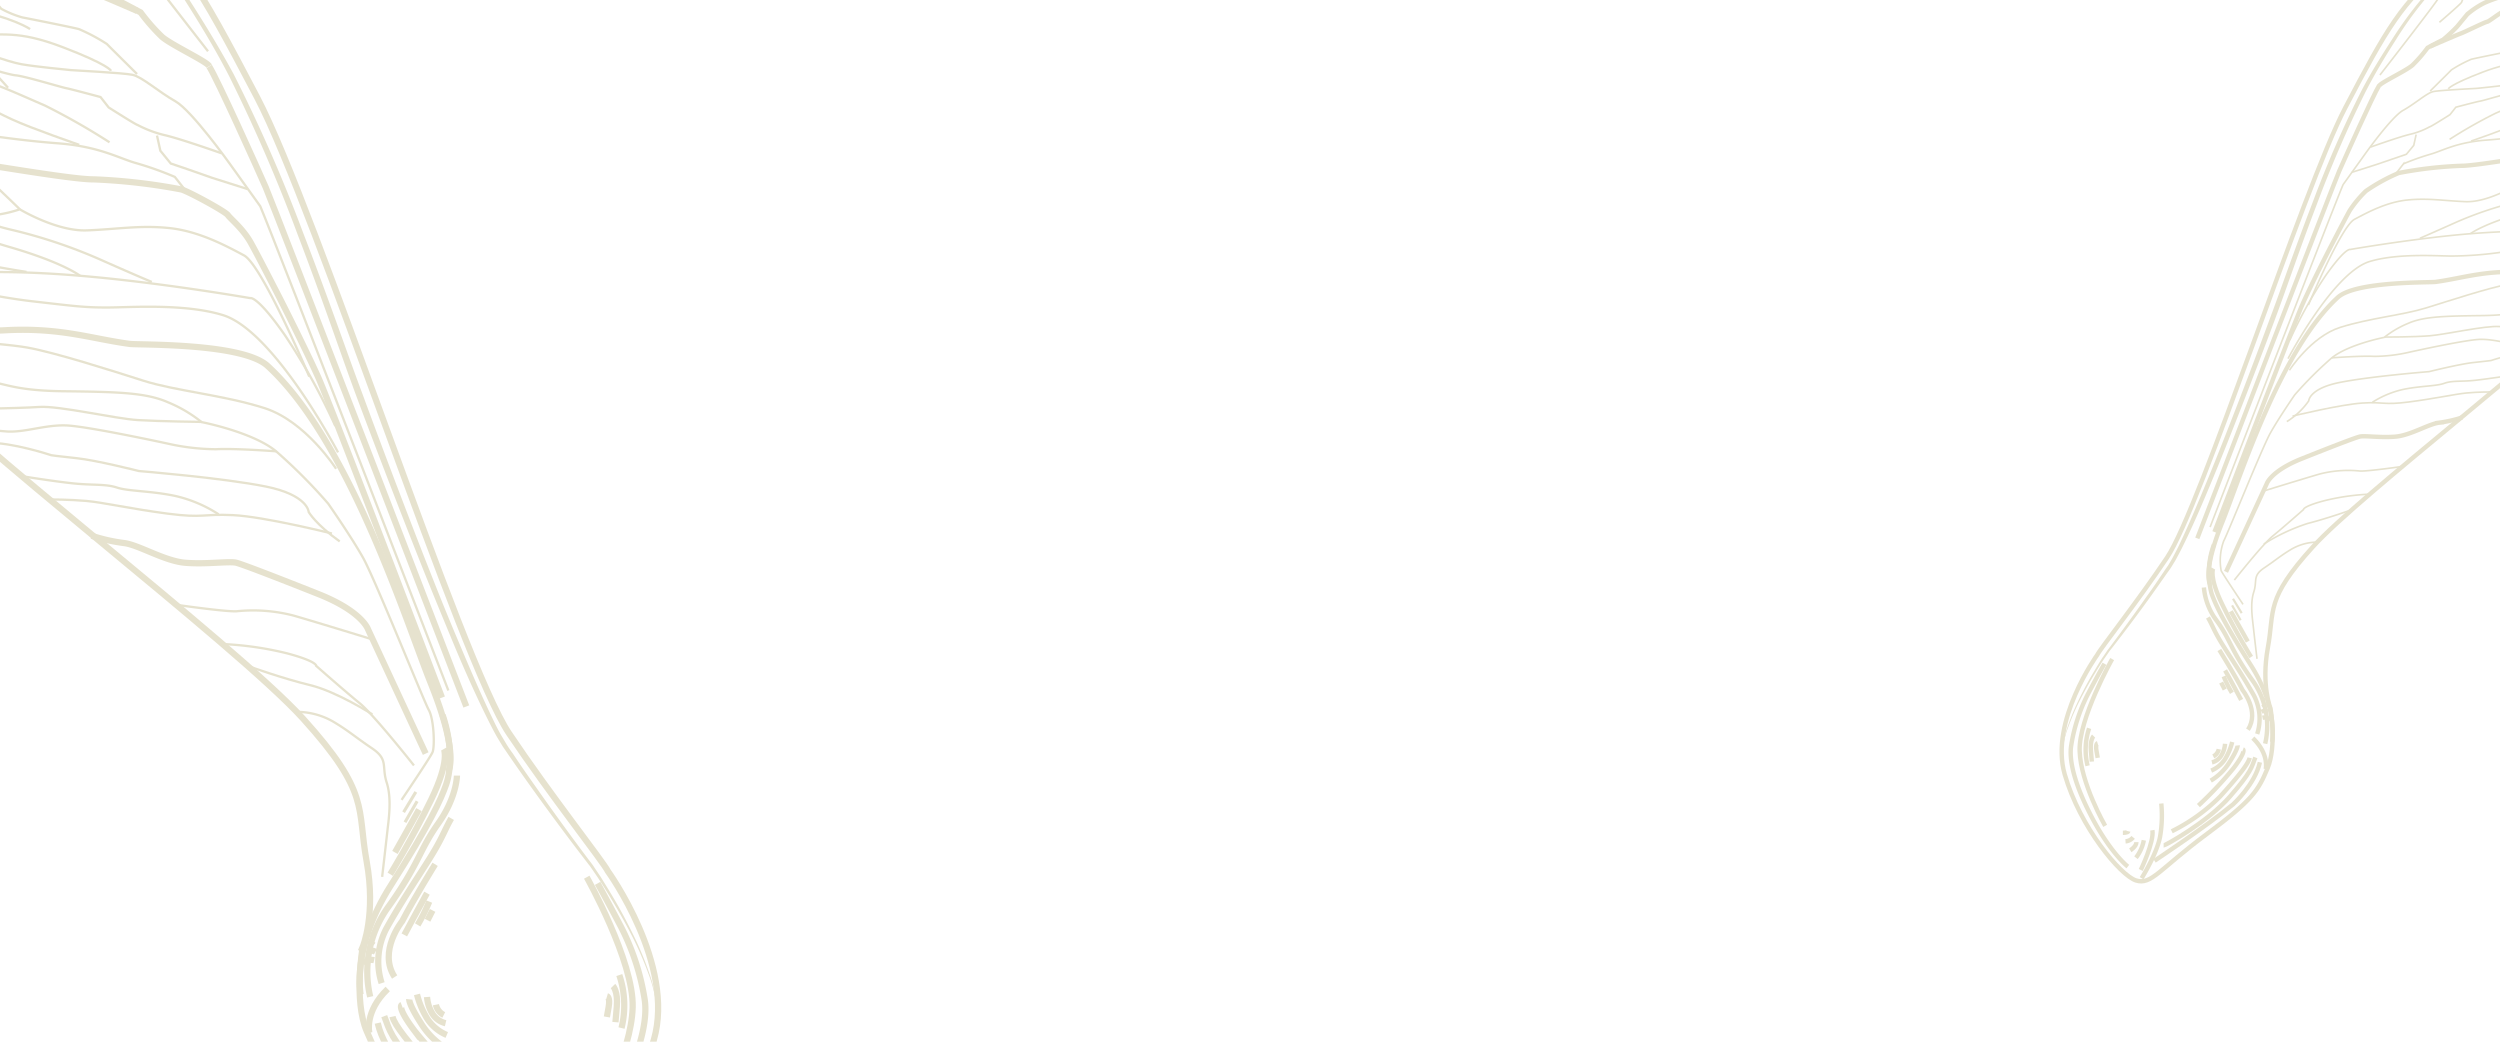 <?xml version="1.0"?>
<svg xmlns="http://www.w3.org/2000/svg" version="1.1" width="480" height="200" viewBox="0 0 480 200"><svg id="Ebene_2" data-name="Ebene 2" viewBox="0 0 500 170" width="588" height="200" x="-54" y="0"><defs><style>.cls-1,.cls-2,.cls-3,.cls-5,.cls-6,.cls-7{fill:none;stroke:#e6e2ce;stroke-miterlimit:10;}.cls-1{stroke-width:1.02px;}.cls-2{stroke-width:0.51px;}.cls-3{stroke-width:0.38px;}.cls-4{fill:#e6e2ce;}.cls-5{stroke-width:0.72px;}.cls-6{stroke-width:0.36px;}.cls-7{stroke-width:0.27px;}</style></defs><path class="cls-1" d="M80.07,10.81c1.32,2.07,8,16.91,9.23,19.74,1.3,3,32.75,84.76,32.75,84.76"/><line class="cls-2" x1="114.02" y1="130.78" x2="112.04" y2="134.21"/><line class="cls-2" x1="113.81" y1="129.26" x2="111.81" y2="132.57"/><path class="cls-1" d="M35.7-16.58s3.62-.14,4.42-.07a4.19,4.19,0,0,1,2.15,1.48c.36.45,3.92,3.56,6,4.26s5.18,1.59,7.34,2.54a19.52,19.52,0,0,1,4.1,2.61l2.33,2.88a33.58,33.58,0,0,0,3.28,3C65.93.42,68.88,2,68.88,2A31.47,31.47,0,0,0,72.39,6c1.45,1.24,6.69,3.73,7.53,4.58a1.3,1.3,0,0,1,.15.2"/><path class="cls-3" d="M119.12,112.7S90.85,39.36,88.41,33.64l-4.93-6.87S77.23,18,74.55,16.5s-5.46-4-7-4.32-9.68-.73-10.08-.77-5.72-.55-8-.95S41.8,8.13,40.56,7.23s-7.08-3.12-7.08-3.12S28,3,27.48,2.86,22.07-.37,22.07-.37"/><path class="cls-1" d="M68.31,1.75s-6.37-2.77-7.07-3S55.58-3.9,55.17-3.94s-2.78-2-3.94-2.52a21.8,21.8,0,0,0-5.7-1.6C43.25-8.33,39.6-11.3,39-11.44s-3.18-.86-3.54-1.3-2.25-2.49-2.25-2.49"/><path class="cls-3" d="M35.12,24.38a25,25,0,0,1-2.71.69c-.76.08-1.71.57-2.22.57s-6.16-.82-6.43-.85l-4.37-.5a1.34,1.34,0,0,1-1.3-1.19"/><path class="cls-3" d="M18.17,25.86l2.62.46A67.72,67.72,0,0,0,28.37,28a24.27,24.27,0,0,1,6.77,2.31"/><path class="cls-3" d="M17.43,11.15s3.07.55,3.36.64a37,37,0,0,1,3.62,1.81c.91.57,3.38,1.83,3.59,2.07s5.22.51,6.43.85,5.91,0,5.91,0"/><path class="cls-3" d="M16.58,15.2s3.86,1.74,4.41,1.89,4.37.5,4.92.64,8.84,1.86,9.41,2.08,6.25,1.92,6.52,1.94,6.5,1.08,13.48,1.61,10,2.48,13,3.29a53.42,53.42,0,0,1,6.14,2.2l1.57,2"/><path class="cls-3" d="M71.55,22.1l.55,2.48,1.68,2.06S79,28.44,80.55,29l5.79,1.84"/><path class="cls-3" d="M40.36,10s6.73,2.15,8.15,2.27,7.37,1.93,8.2,2.09,5.62,1.45,5.62,1.45l1.33,1.7s4.45,2.83,4.72,2.86A19,19,0,0,0,72.67,22c2.55.56,9.44,3,9.44,3"/><line class="cls-3" x1="44.81" y1="11.61" x2="47.23" y2="14.29"/><path class="cls-3" d="M27.63-9a10.41,10.41,0,0,0,1.84,1.24c.66.29,4.33,1.63,4.8,1.72s4,2.48,4.52,2.65,4.39,1.31,4.39,1.31L46.12,1.4a16.6,16.6,0,0,0,3.44,1.41c1.27.24,8.83,1.75,9.3,1.93a30,30,0,0,1,4.51,2.41c.47.5,4.92,4.9,4.92,4.9"/><path class="cls-3" d="M44.49-20l14.26,4.39c1.12.36,6.57,4.51,7.53,6.14S79.88,8.34,79.88,8.34"/><path class="cls-3" d="M24,46.51a14.23,14.23,0,0,0,5.28.9c3.39.05,4,1.07,8.17.41s6.9.55,13.86,1.35,8.43,1,12.07,1S76,49.47,82.3,51.41c8.41,2.57,18.81,22.42,18.81,22.42"/><path class="cls-3" d="M100.66,69.51A103.51,103.51,0,0,0,92.4,54.64c-4.57-6.54-5.63-6-5.63-6s-13.15-2.29-25.53-3.45-18-.7-22.85-.8S31.58,43,28.18,43a29.37,29.37,0,0,1-5.45-.48"/><path class="cls-3" d="M19.92,33.86a47.55,47.55,0,0,0,12,1.9c7.67.39,6.56,1.93,15.47,4.51S59,45,59,45"/><path class="cls-3" d="M30.77,35.78s8.51-.36,12.38-.56a20.55,20.55,0,0,0,6-1.08s6,3.62,10.93,3.44,8.67-.88,13.47-.38,9.23,2.87,12.2,4.46S96.41,61.45,96.41,61.45"/><path class="cls-3" d="M40.82,26.48c.85.33,8.34,7.66,8.34,7.66"/><path class="cls-3" d="M74.5,98.68s8.09,1.17,10,1.09a26.39,26.39,0,0,1,9.35.7c4.08,1.18,13.23,4,13.23,4"/><path class="cls-3" d="M82.32,105.12a53.78,53.78,0,0,1,10.41,1.5c5,1.33,4.81,2.06,4.81,2.06s4.72,4.17,7.08,6.08,8.88,10.18,8.88,10.18"/><path class="cls-3" d="M43.94,72.29c3.79-.17,10.36,2,10.36,2s.91.15,4.11.48S68.6,76.87,68.6,76.87,82.4,78,89.32,79.4s7,4.17,7,4.17,1.14,2,5.06,4.79"/><path class="cls-3" d="M54,81.51s3.3,0,6,.24,7.41,1.31,13.32,2.08,5.56,0,10.65.24,16.14,3,16.14,3"/><path class="cls-3" d="M49.31,77.68s5.41.88,8.61,1.21,5.23.06,7.1.68,5.52.52,9.52,1.37a22,22,0,0,1,7.08,3"/><path class="cls-3" d="M86.73,108.82s5.38,1.93,9.8,3,10.18,4.78,10.18,4.78"/><path class="cls-3" d="M27.53,54.71s18.24,1.17,22.85,2S64,60.43,69.32,62.12s13,2.32,19.76,4.47,11.71,9.91,11.71,9.91"/><path class="cls-3" d="M40.48,69.56a58.17,58.17,0,0,0,6.7.86c2.91.13,6-1.08,9.42-1s16.83,3,16.83,3a36.39,36.39,0,0,0,7.76.89c3.09-.17,9.8.34,9.8.34"/><path class="cls-3" d="M37.53,66.82S49,66.64,52.3,66.41s12.42,1.92,16.12,2.14,10.4.3,10.4.3"/><path class="cls-3" d="M41,35.31a46.29,46.29,0,0,0,7.28,2.29A83.48,83.48,0,0,1,63,42.66C68.11,44.93,70.7,46,70.7,46"/><path class="cls-3" d="M21.69,38.94c.35-.09,10.87.85,11.24.76s1.62.81,4.61,2,12.71,2.66,12.71,2.66"/><path class="cls-3" d="M32.73,62.28s7.52.24,10.6.07,3.94,1.38,12.83,1.49,13.56.2,17.22,1.82a22.18,22.18,0,0,1,5.45,3.22S87.18,70.5,91,73.65a87.89,87.89,0,0,1,8.5,8.54s3.75,5.37,5.7,8.85,9.89,23.35,10.73,24.85,1,6,.6,6.9-5.05,7.77-5.05,7.77"/><path class="cls-3" d="M23.35-2.35S26,1.24,33,2s3.75,3.33,8.49,3.58,7.14-.79,14.67,2.09,7.88,3.85,7.88,3.85"/><path class="cls-3" d="M24-4.06S34.33.29,41.12,1.52s9.71,3.19,9.71,3.19"/><path class="cls-3" d="M17.46,8.66s11.94,2.91,15.18,3.4,3.29,1.54,6.59,3.06,5.33,2.81,8.62,4.33,11,4.16,11,4.16"/><path class="cls-3" d="M19.65,4.34c.68.71,10.64,4.07,12,4.8S36,12,36.52,12.23a70.32,70.32,0,0,0,7.21,1.18c1.23.08,6.07,2.3,9.53,3.79a111.41,111.41,0,0,1,10.54,6"/><path class="cls-3" d="M20.48,1.81S26.22,4.18,31.05,6,41.37,10.2,41.37,10.2"/><path class="cls-1" d="M105.79,168.33c2.17,5.08,3.35,7.25,14.16,15.27s12.7,11.78,16.26,10.64,12.92-12.25,16.46-24.51-7.5-27.52-7.5-27.52c-.68-1.44-9.41-12.46-16.14-22.5-7.8-11.6-31.5-85.46-41.12-103.82s-13.09-24.51-23.64-33c-6.42-5.12-18.1-12.66-27.93-2.13S13,7.15,17.27,23.25s7.06,28.68,13.9,37.59c7.31,9.51,53.22,44.3,64.23,56.46s8.79,14.58,10.37,23.26-.63,14-.63,14S103.62,163.25,105.79,168.33Z"/><path class="cls-1" d="M118.19,116.72c1.57,4.67,1.42,8.87.57,11.32s-2.62,6.4-9.06,16.52-4.91,17.77-4.91,17.77"/><path class="cls-1" d="M107,156.73a2,2,0,0,0-1.84.52"/><path class="cls-1" d="M107.22,155.36a1.57,1.57,0,0,0-1.32-.1"/><path class="cls-2" d="M107.07,154.09a1.54,1.54,0,0,0-1.1-.28"/><path class="cls-2" d="M107.17,152.76c-.64-.51-.86-.33-.86-.33"/><path class="cls-1" d="M109.22,161.43c-3.86,3.72-3,7.17-3,7.17"/><path class="cls-1" d="M143.32,181.75s5.66-9.78,5.89-17.3-7.5-21.27-7.5-21.27"/><path class="cls-1" d="M143.49,144.19s1.47,2.63,3.84,7.14a39.32,39.32,0,0,1,3.83,11.75c.39,2.39.11,7.16-4.44,16s-8.63,12-8.63,12"/><path class="cls-1" d="M147.39,167.81a15.53,15.53,0,0,0-.36-8.65"/><path class="cls-1" d="M146.4,166.85l.22-2.53c.22-2.51-.62-3.37-.62-3.37"/><path class="cls-1" d="M145,166l.29-1.63c.28-1.6-.26-1.76-.26-1.76"/><path class="cls-1" d="M107.59,167c1.13,5.09,6.2,9.7,6.2,9.7,6.22,5.13,18.14,13,18.14,13"/><path class="cls-1" d="M120.52,126.6s0,3.51-3.08,7.85-3.1,6.55-8.08,13.52a18,18,0,0,0-3,14.74"/><path class="cls-1" d="M108.65,165.87c.93,2.4.88,3.33,5.93,9.1s14.85,11.17,15.25,11.21"/><path class="cls-1" d="M119.59,133.58c-1.13,1.95-1.39,3.17-3.7,6.82s-4.48,6.85-6.9,11.18a11.6,11.6,0,0,0-.76,8.9"/><path class="cls-1" d="M110,165.94c.3,1.38,2.63,4.25,6.8,8.93s11.17,8.07,11.17,8.07"/><path class="cls-1" d="M111.5,164.05s-.84.32,2.11,4.23A83.94,83.94,0,0,0,121.8,177"/><path class="cls-1" d="M112.73,163.12s-.09.81,1.9,3.88a12.41,12.41,0,0,0,4.33,4.25"/><path class="cls-1" d="M114,162.32a14.1,14.1,0,0,0,1.66,3.94,7.09,7.09,0,0,0,3.2,2.68"/><path class="cls-1" d="M115.64,162.74a6,6,0,0,0,.85,2.68,3.44,3.44,0,0,0,2.18,1.6"/><path class="cls-1" d="M117.09,164a2.42,2.42,0,0,0,1.28,1.67"/><path class="cls-1" d="M110.35,159.48c-2.75-4.21,1.24-9.13,1.24-9.13,1.82-3.53,5.37-9.27,5.37-9.27"/><path class="cls-1" d="M109.63,142.7s3.56-5.74,6.68-12.17,2.07-8.28,2.07-8.28"/><path class="cls-1" d="M115.63,145.79c-1,1.77-3.7,6.82-3.7,6.82"/><path class="cls-1" d="M116,147.16a28.48,28.48,0,0,1-1.89,3.81"/><line class="cls-1" x1="116.54" y1="148.6" x2="115.72" y2="150.21"/><line class="cls-1" x1="114.32" y1="132.15" x2="110.4" y2="139.14"/><path class="cls-4" d="M47.14-23.82a21.5,21.5,0,0,1,3.42.89,41.28,41.28,0,0,1,6.49,3,49,49,0,0,1,6,3.8,40.93,40.93,0,0,1,5.22,4.8A85.37,85.37,0,0,1,76.81-.09c2.57,4,5,8,7.25,12.15A253.56,253.56,0,0,1,95.42,38c1.7,4.39,3.33,8.81,4.94,13.24s3.17,8.87,4.82,13.27q4.88,13.26,10,26.39c1.72,4.38,3.46,8.77,5.29,13.09s3.65,8.67,5.68,12.9c.51,1.07,1,2.1,1.6,3.13l.89,1.5c.31.49.65,1,1,1.46,1.31,2,2.65,3.89,4,5.81q4.05,5.76,8.29,11.41l.53.69.27.36.24.37,1,1.49c.63,1,1.24,2,1.84,3,1.2,2,2.33,4.1,3.37,6.22a53.18,53.18,0,0,1,2.74,6.52,20.34,20.34,0,0,1,1.24,6.93,20.27,20.27,0,0,0-1.39-6.87,53.64,53.64,0,0,0-2.83-6.45c-1.09-2.1-2.26-4.15-3.48-6.15-.61-1-1.24-2-1.89-3l-1-1.46-.25-.36a3.85,3.85,0,0,0-.26-.34l-.54-.7q-4.31-5.61-8.43-11.34c-1.38-1.92-2.73-3.84-4.07-5.78-.33-.49-.68-1-1-1.46l-.93-1.53c-.57-1-1.12-2.09-1.65-3.15-2.1-4.24-4-8.56-5.8-12.91s-3.6-8.71-5.33-13.09q-5.2-13.14-10.15-26.38C102.53,60.41,101,56,99.4,51.52s-3.2-8.85-4.88-13.24A269.6,269.6,0,0,0,83.33,12.4C81.19,8.23,78.77,4.21,76.24.23A87.12,87.12,0,0,0,67.84-11a41.5,41.5,0,0,0-5.09-4.83,48.76,48.76,0,0,0-5.87-3.87,41.57,41.57,0,0,0-6.35-3,21,21,0,0,0-3.38-.95,8.43,8.43,0,0,0-3.5,0A8.73,8.73,0,0,1,47.14-23.82Z"/><path class="cls-3" d="M108.31,143.13s.62-5.36.84-7.35.76-5.39-.1-8.06.35-3.73-2.41-5.59-3.76-2.82-6.31-4.34a12,12,0,0,0-5.7-1.6"/><path class="cls-1" d="M118.08,113.86S100,66.28,97.86,61.53s-6-12.36-6-12.36-3.7-7.26-5-9.58-3.36-3.94-3.74-4.51-6.32-3.81-7.57-4.18a96.86,96.86,0,0,0-14.31-1.65c-3.77.06-20.6-3-22.18-3s-3.93-1.87-3.93-1.87-6.69-.85-7.5-.94-7.29-1.64-8.42-2.05-2.47-3.49-2.47-3.49"/><path class="cls-1" d="M26.17,52s2.59.59,5,1a72.86,72.86,0,0,0,16.09.86c8.77-.38,13.6,1.41,19.79,2.25,1.45.2,18.45-.2,22.56,3.6C103,72,112.22,101.46,116.25,111.52c4.67,11.61,3,14.59,2.61,14.67"/><path class="cls-1" d="M60.88,87.43a28.21,28.21,0,0,0,5.22,1.19c2.4.25,6.63,2.95,10.09,3.23s7.24-.3,8.34,0,6.23,2.27,13.38,5.11S106,102.7,106,102.7L115.42,123"/><path class="cls-5" d="M404.66,87.86S426.9,30,427.82,27.92s5.59-12.5,6.53-14"/><line class="cls-6" x1="411.74" y1="101.23" x2="410.34" y2="98.8"/><line class="cls-6" x1="411.91" y1="100.07" x2="410.49" y2="97.72"/><path class="cls-5" d="M434.35,14a.71.71,0,0,1,.1-.14c.6-.61,4.31-2.36,5.33-3.24a22.4,22.4,0,0,0,2.48-2.86s2.09-1.11,2.5-1.29a24.86,24.86,0,0,0,2.32-2.16l1.65-2A13.62,13.62,0,0,1,451.62.4c1.54-.68,3.7-1.3,5.2-1.8a15.64,15.64,0,0,0,4.26-3,3,3,0,0,1,1.52-1c.57,0,3.13,0,3.13,0"/><path class="cls-7" d="M475.36,6.05s-3.43,2.18-3.82,2.28-4.24.89-4.24.89a42.51,42.51,0,0,0-5,2.21A25.69,25.69,0,0,1,456,13.71c-1.64.29-5.4.65-5.68.68s-6.07.3-7.13.53-3,2-4.92,3.06-6.31,7.26-6.31,7.26l-3.49,4.86c-1.72,4-21.72,55.92-21.72,55.92"/><path class="cls-5" d="M467.46-4.46S466.13-3,465.87-2.7a9.19,9.19,0,0,1-2.51.92c-.39.1-3,2.2-4.58,2.39a14.85,14.85,0,0,0-4,1.14c-.83.37-2.51,1.75-2.8,1.77s-3.79,1.74-4.29,1.91-5,2.12-5,2.12"/><path class="cls-7" d="M478.18,22.65a1,1,0,0,1-.92.84l-3.09.36c-.19,0-4.19.6-4.55.6s-1-.35-1.57-.41a18.45,18.45,0,0,1-1.91-.49"/><path class="cls-7" d="M466.13,27.72a17.22,17.22,0,0,1,4.78-1.64,46.46,46.46,0,0,0,5.36-1.15l1.85-.33"/><path class="cls-7" d="M462.45,18a24.55,24.55,0,0,0,4.18,0c.85-.24,4.39-.44,4.54-.61s1.9-1.05,2.54-1.46a26.57,26.57,0,0,1,2.56-1.28c.21-.06,2.38-.45,2.38-.45"/><path class="cls-7" d="M437.22,28.13l1.11-1.42a40,40,0,0,1,4.34-1.55c2.08-.58,4.24-1.95,9.18-2.32s9.35-1.13,9.54-1.14,4.2-1.22,4.6-1.38,6.27-1.37,6.66-1.47,3.09-.35,3.48-.45,3.12-1.34,3.12-1.34"/><path class="cls-7" d="M429.91,28.09s3-.93,4.1-1.3,4.79-1.64,4.79-1.64L440,23.7l.39-1.76"/><path class="cls-7" d="M432.9,24s4.88-1.75,6.68-2.15a12.68,12.68,0,0,0,3-1.17c.2,0,3.34-2,3.34-2l.95-1.21s3.39-.9,4-1,4.8-1.39,5.8-1.48,5.76-1.6,5.76-1.6"/><line class="cls-7" x1="457.57" y1="16.42" x2="459.28" y2="14.52"/><path class="cls-7" d="M442.68,14.83s3.15-3.11,3.48-3.46a21.57,21.57,0,0,1,3.19-1.71c.33-.12,5.68-1.19,6.57-1.36a12,12,0,0,0,2.44-1l2.08-2.49s2.76-.81,3.1-.93,2.87-1.82,3.2-1.88,2.93-1,3.39-1.21a7.7,7.7,0,0,0,1.31-.88"/><path class="cls-7" d="M456.82,3.47c.26-.08,6.38-2.15,7-2.27s2.91-2.06,3.1-2.07,2.66-1.44,2.66-1.44"/><path class="cls-7" d="M434.48,12.21S443.42.74,444.1-.42a20.58,20.58,0,0,1,5.32-4.34l10.09-3.11"/><path class="cls-7" d="M444.19,3.61s3.49-3,3.61-3.25.79-2.16,1.07-2.59,2.18-.68,3.13-1.08,4.92-2.78,4.92-2.78"/><path class="cls-7" d="M419.47,58.52s7.35-14,13.3-15.85c4.48-1.37,10.81-.92,13.38-.9a59.72,59.72,0,0,0,8.54-.68c4.92-.57,6.86-1.43,9.8-1s3.38-.26,5.77-.29A10.09,10.09,0,0,0,474,39.2"/><path class="cls-7" d="M474.9,36.36a20.83,20.83,0,0,1-3.86.34c-2.4,0-3.79.91-7.22,1a144.93,144.93,0,0,0-16.16.56c-8.75.82-18.05,2.44-18.05,2.44s-.75-.35-4,4.27a72.44,72.44,0,0,0-5.84,10.52"/><path class="cls-7" d="M449.24,38.13s1.91-1.51,8.21-3.34,5.51-2.91,10.94-3.19a34,34,0,0,0,8.5-1.34"/><path class="cls-7" d="M422.8,49.77s5.33-12.83,7.53-14,5.23-2.8,8.62-3.15,6.05.14,9.53.27,7.73-2.43,7.73-2.43a14.61,14.61,0,0,0,4.25.76c2.73.14,8.76.4,8.76.4"/><path class="cls-7" d="M456.21,30.46s5.29-5.18,5.89-5.42"/><path class="cls-7" d="M415.27,80.2s6.47-2,9.35-2.84a18.77,18.77,0,0,1,6.62-.49c1.33.06,7.05-.77,7.05-.77"/><path class="cls-7" d="M410.71,94.67s4.62-5.85,6.28-7.2,5-4.3,5-4.3-.13-.52,3.39-1.45a37.55,37.55,0,0,1,7.37-1.07"/><path class="cls-7" d="M419.28,68.8a12.34,12.34,0,0,0,3.57-3.38s.07-2,5-3,14.65-1.78,14.65-1.78,5-1.24,7.21-1.48,2.9-.33,2.9-.33,4.65-1.55,7.33-1.44"/><path class="cls-7" d="M420.21,67.9S428,66,431.62,65.77s3.36.37,7.54-.17,7.53-1.28,9.42-1.47,4.21-.17,4.21-.17"/><path class="cls-7" d="M433.25,65.64a15.77,15.77,0,0,1,5-2.09c2.83-.59,5.4-.52,6.73-1s2.76-.25,5-.49,6.09-.85,6.09-.85"/><path class="cls-7" d="M415.51,88.8a31.15,31.15,0,0,1,7.2-3.38c3.12-.79,6.93-2.15,6.93-2.15"/><path class="cls-7" d="M419.7,60.42s3.52-5.49,8.28-7,10.21-2,14-3.17S452.08,47,455.34,46.4,471.5,45,471.5,45"/><path class="cls-7" d="M426.63,58.39s4.74-.36,6.93-.24a25.86,25.86,0,0,0,5.48-.63s9.51-2.13,11.91-2.15,4.6.84,6.66.74a42.05,42.05,0,0,0,4.74-.6"/><path class="cls-7" d="M435.23,55s4.75,0,7.36-.21,9-1.68,11.4-1.51,10.44.29,10.44.29"/><path class="cls-7" d="M441,38.87s1.83-.79,5.41-2.39a58.84,58.84,0,0,1,10.47-3.57A33.75,33.75,0,0,0,462,31.29"/><path class="cls-7" d="M455.44,37.66s6.87-1,9-1.87,3-1.46,3.26-1.4,7.71-.6,8-.54"/><path class="cls-7" d="M412.13,98.64s-3.25-4.87-3.57-5.49a9.3,9.3,0,0,1,.42-4.88c.6-1.06,6.22-15.11,7.59-17.57s4-6.27,4-6.27a63.5,63.5,0,0,1,6-6c2.71-2.23,8.61-3.38,8.61-3.38a16.12,16.12,0,0,1,3.86-2.27c2.59-1.15,5.89-1.21,12.18-1.29s6.89-1.17,9.07-1.05,7.5,0,7.5,0"/><path class="cls-7" d="M445.65,14.47s.25-.68,5.58-2.72,7.12-1.3,10.37-1.47,1-2,6-2.54,6.85-3.09,6.85-3.09"/><path class="cls-7" d="M455,9.64s2.06-1.38,6.86-2.25S474,3.44,474,3.44"/><path class="cls-7" d="M449.35,23s5.46-1.86,7.78-2.94,3.76-2,6.1-3.07,2.37-1.8,4.66-2.16,10.73-2.41,10.73-2.41"/><path class="cls-7" d="M445.85,22.72a78.07,78.07,0,0,1,7.46-4.24c2.44-1.06,5.87-2.63,6.74-2.68a49.27,49.27,0,0,0,5.1-.84c.4-.15,2.45-1.66,3.43-2.18s8-2.89,8.5-3.4"/><path class="cls-7" d="M461.72,13.53s3.88-1.72,7.3-3,7.47-2.95,7.47-2.95"/><path class="cls-5" d="M416.62,115.64s-1.56-3.78-.44-9.92-.46-7.85,7.33-16.45,40.25-33.21,45.42-39.93c4.84-6.3,6.82-15.2,9.83-26.59s-6.54-22.58-13.49-30-15.21-2.12-19.75,1.51c-7.46,6-9.91,10.33-16.71,23.31S405.24,82.77,399.72,91c-4.75,7.1-10.92,14.89-11.41,15.91,0,0-7.8,10.8-5.3,19.47s9.11,16.52,11.63,17.33,3.85-1.85,11.5-7.52,8.49-7.22,10-10.81S416.62,115.64,416.62,115.64Z"/><path class="cls-5" d="M416.87,121.11s1.07-5.41-3.48-12.57-5.81-10-6.4-11.68a13.13,13.13,0,0,1,.4-8"/><path class="cls-5" d="M416.6,117.52a1.38,1.38,0,0,0-1.29-.37"/><path class="cls-5" d="M416.08,116.11a1.12,1.12,0,0,0-.93.07"/><path class="cls-6" d="M416,115.09a1.09,1.09,0,0,0-.78.19"/><path class="cls-6" d="M415.79,114.11s-.16-.13-.6.23"/><path class="cls-5" d="M415.83,125.55s.63-2.44-2.1-5.08"/><path class="cls-5" d="M395.57,143.35s2.43-3.88,3-6.71a20.2,20.2,0,0,0,.21-5.49"/><path class="cls-5" d="M395.43,142s2.21-4.57,1.9-6.49"/><path class="cls-5" d="M394.65,140a6.74,6.74,0,0,0,1.28-2.85"/><path class="cls-5" d="M393.72,138.79s1-.61,1-1.33"/><path class="cls-5" d="M392.94,137.33a1.79,1.79,0,0,0,1.25-.65"/><path class="cls-5" d="M392.51,135.94s.83,0,.89-.26"/><path class="cls-5" d="M390.76,107.57s-5.48,9.72-5.31,15,4.17,12.23,4.17,12.23"/><path class="cls-5" d="M393.32,141.45s-2.88-2.22-6.1-8.48-3.42-9.64-3.14-11.33a28,28,0,0,1,2.7-8.31c1.68-3.19,2.72-5,2.72-5"/><path class="cls-5" d="M387,118.87a11.08,11.08,0,0,0-.25,6.12"/><path class="cls-5" d="M387.73,120.14s-.6.6-.44,2.38l.15,1.79"/><path class="cls-5" d="M388.38,121.3s-.38.12-.18,1.25l.2,1.15"/><path class="cls-5" d="M397.67,140.5s8.44-5.59,12.84-9.22c0,0,3.58-3.26,4.37-6.86"/><path class="cls-5" d="M415.74,121.38A12.69,12.69,0,0,0,413.63,111c-3.51-4.93-3.53-6.5-5.71-9.57a10.54,10.54,0,0,1-2.18-5.55"/><path class="cls-5" d="M399.16,138c.28,0,7.21-3.84,10.78-7.93s3.54-4.74,4.2-6.44"/><path class="cls-5" d="M414.44,119.8a8.19,8.19,0,0,0-.54-6.29c-1.72-3.06-3.24-5.33-4.88-7.91s-1.82-3.44-2.62-4.82"/><path class="cls-5" d="M400.49,135.69A29.7,29.7,0,0,0,408.4,130c3-3.31,4.59-5.34,4.81-6.31"/><path class="cls-5" d="M404.84,131.49a59.44,59.44,0,0,0,5.79-6.17c2.09-2.77,1.49-3,1.49-3"/><path class="cls-5" d="M406.85,127.42a8.87,8.87,0,0,0,3.06-3c1.4-2.18,1.34-2.75,1.34-2.75"/><path class="cls-5" d="M406.93,125.78a5,5,0,0,0,2.27-1.89,10,10,0,0,0,1.16-2.78"/><path class="cls-5" d="M407.05,124.43a2.41,2.41,0,0,0,1.54-1.14,4.09,4.09,0,0,0,.6-1.89"/><path class="cls-5" d="M407.27,123.46a1.72,1.72,0,0,0,.9-1.18"/><path class="cls-5" d="M408.26,106.08s2.51,4.06,3.8,6.56c0,0,2.82,3.48.87,6.46"/><path class="cls-5" d="M407.26,92.77s-.74,1.3,1.46,5.85,4.73,8.61,4.73,8.61"/><path class="cls-5" d="M411.82,114.24s-1.89-3.57-2.62-4.82"/><path class="cls-5" d="M410.31,113.08a19.15,19.15,0,0,1-1.34-2.69"/><line class="cls-5" x1="409.14" y1="112.54" x2="408.56" y2="111.4"/><line class="cls-5" x1="412.9" y1="104.71" x2="410.13" y2="99.77"/><path class="cls-4" d="M460.1-10.49a6.23,6.23,0,0,0-2.47,0,15.47,15.47,0,0,0-2.39.68,29.34,29.34,0,0,0-4.49,2.14,35,35,0,0,0-4.15,2.74A29.12,29.12,0,0,0,443-1.5a60.08,60.08,0,0,0-5.94,8c-1.79,2.81-3.51,5.66-5,8.6a193.77,193.77,0,0,0-7.91,18.3c-1.19,3.11-2.33,6.23-3.45,9.37s-2.22,6.29-3.38,9.4q-3.49,9.36-7.18,18.66-1.83,4.65-3.77,9.26c-1.29,3.07-2.62,6.13-4.1,9.12-.37.75-.77,1.49-1.17,2.23l-.66,1.08c-.22.35-.47.69-.7,1q-1.43,2.05-2.88,4.08-2.93,4.06-6,8l-.39.49c-.06.08-.13.16-.18.24l-.17.25-.7,1c-.46.69-.9,1.39-1.33,2.1q-1.31,2.13-2.46,4.35a38.49,38.49,0,0,0-2,4.56,14.46,14.46,0,0,0-1,4.86,14.37,14.37,0,0,1,.88-4.89,38.84,38.84,0,0,1,1.93-4.62c.74-1.5,1.54-3,2.39-4.4.42-.72.85-1.43,1.3-2.13l.68-1,.18-.27c.06-.09.13-.17.19-.25l.37-.49q3-4,5.86-8.07c1-1.36,1.9-2.73,2.84-4.11.22-.34.47-.68.69-1l.62-1.06c.39-.73.77-1.46,1.14-2.21,1.43-3,2.73-6.07,4-9.13s2.52-6.16,3.73-9.25q3.66-9.3,7.11-18.67c1.17-3.11,2.27-6.25,3.41-9.38s2.29-6.26,3.49-9.37a178.42,178.42,0,0,1,8-18.32c1.55-3,3.31-5.79,5.12-8.59a61.07,61.07,0,0,1,6.06-8,29.77,29.77,0,0,1,3.7-3.4,35,35,0,0,1,4.22-2.68,29.71,29.71,0,0,1,4.59-2.1,14.6,14.6,0,0,1,2.42-.63A6.17,6.17,0,0,1,460.1-10.49Z"/><path class="cls-7" d="M424.05,88.48a8.53,8.53,0,0,0-4,1.14c-1.8,1.07-2.5,1.74-4.46,3.06s-1.1,2.06-1.71,3.95-.22,4.29-.07,5.7.6,5.2.6,5.2"/><path class="cls-5" d="M479.13,19s-.95,2.19-1.75,2.47-5.38,1.39-5.95,1.45-5.31.66-5.31.66a6.7,6.7,0,0,1-2.78,1.32c-1.11,0-13,2.18-15.68,2.14a66.68,66.68,0,0,0-10.12,1.17,29.92,29.92,0,0,0-5.36,2.95,18.57,18.57,0,0,0-2.64,3.19C428.62,36,426,41.09,426,41.09s-2.76,5.37-4.24,8.73-14.3,37-14.3,37"/><path class="cls-5" d="M406.92,95.55c-.27-.06-1.46-2.16,1.84-10.37,2.86-7.11,9.37-27.93,18.83-36.65,2.91-2.68,14.93-2.4,16-2.54,4.38-.6,7.79-1.87,14-1.6a50.91,50.91,0,0,0,11.37-.6c1.72-.27,3.56-.69,3.56-.69"/><path class="cls-5" d="M409.35,93.33,416,78.94s.65-2.06,5.7-4.08,8.69-3.41,9.47-3.61,3.44.22,5.89,0,5.44-2.11,7.14-2.28a21.2,21.2,0,0,0,3.69-.84"/></svg></svg>
